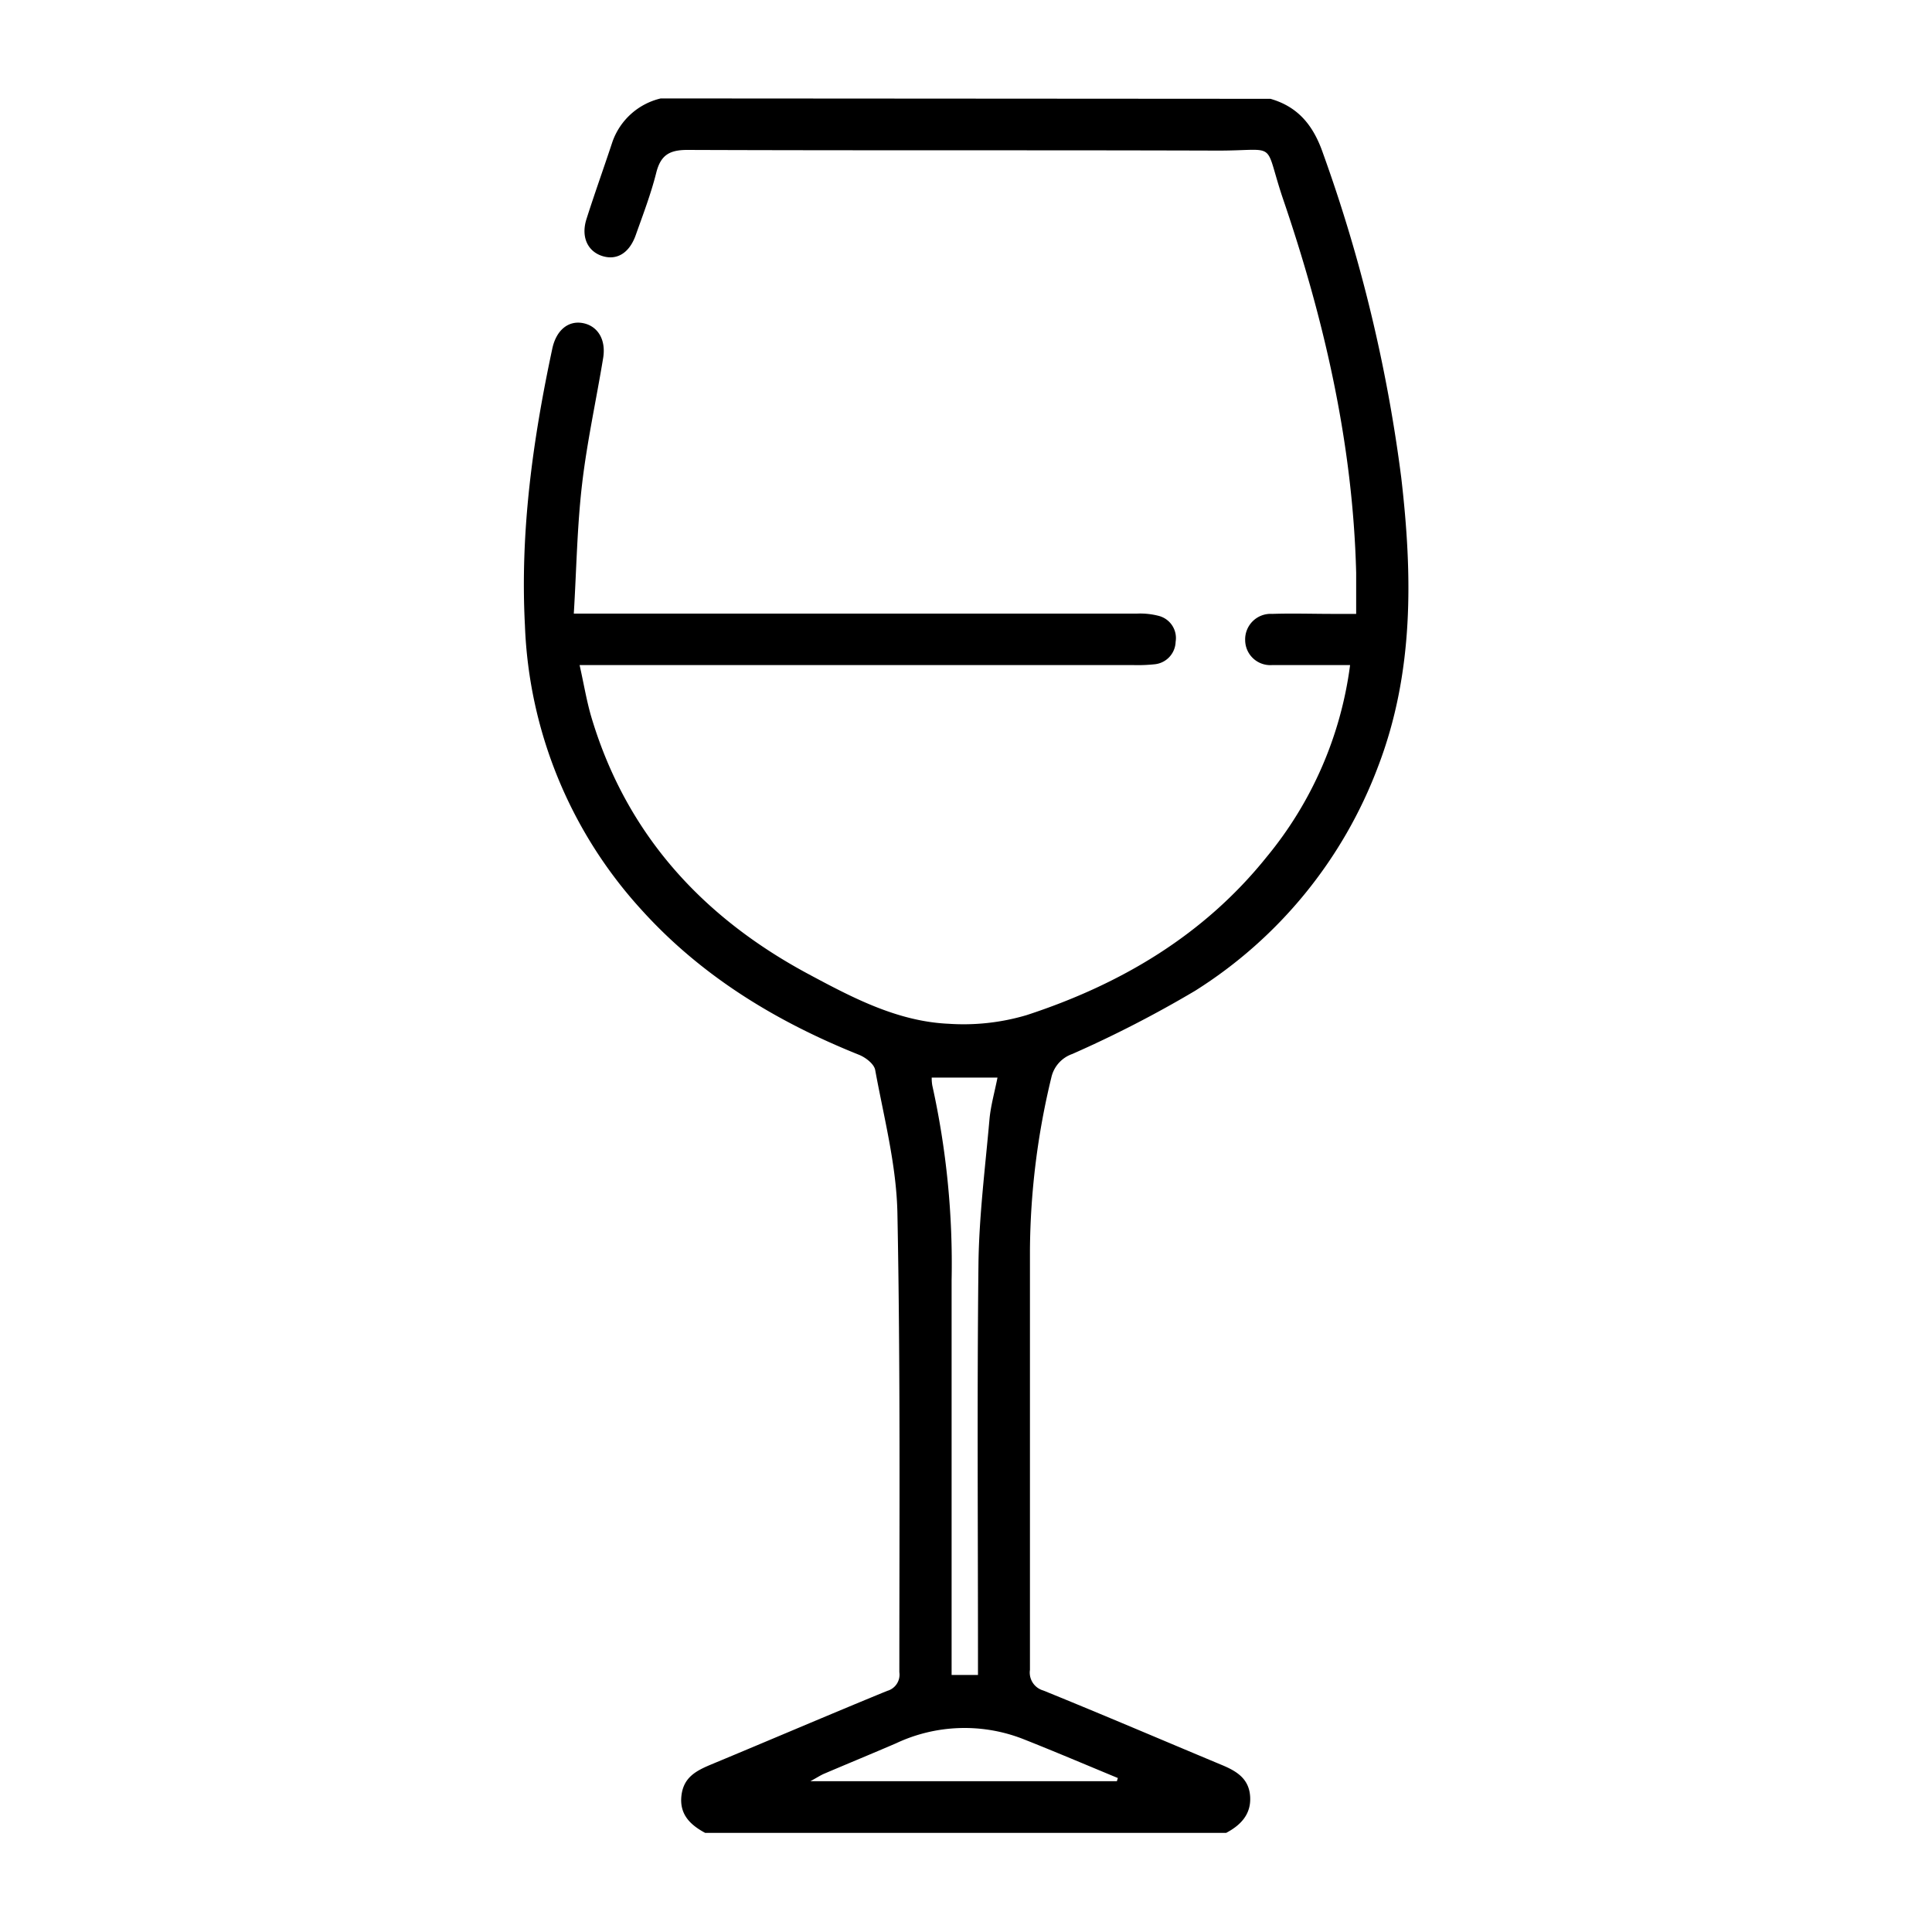 <?xml version="1.0" encoding="UTF-8"?> <svg xmlns="http://www.w3.org/2000/svg" id="Layer_1" data-name="Layer 1" viewBox="0 0 200 200"><path d="M131.52,10.23c2.89.83,4.45,2.79,5.43,5.62a158.22,158.22,0,0,1,8.11,33.62c1.17,10.1,1.33,20.15-2.41,29.9a46.91,46.91,0,0,1-18.94,23.2A119.27,119.27,0,0,1,111,109.11a3.35,3.35,0,0,0-2.16,2.41,77.91,77.91,0,0,0-2.22,17.86q0,21.74,0,43.48A1.93,1.93,0,0,0,108,175c6.16,2.5,12.28,5.12,18.41,7.68,1.53.63,2.86,1.39,3,3.24s-.93,3-2.48,3.82H73c-1.53-.82-2.67-1.9-2.46-3.83s1.53-2.6,3.05-3.24c6.09-2.53,12.15-5.13,18.25-7.63a1.74,1.74,0,0,0,1.26-1.93c0-15.83.11-31.67-.2-47.51-.1-5-1.4-9.91-2.3-14.83-.11-.63-1-1.32-1.73-1.6-8.57-3.44-16.31-8.15-22.53-15.06a46.21,46.21,0,0,1-12-29.38c-.51-9.72.82-19.22,2.84-28.67.41-1.87,1.63-2.88,3.12-2.62s2.46,1.61,2.14,3.61c-.72,4.38-1.68,8.72-2.19,13.12s-.57,8.72-.85,13.35h2.35q28,0,55.94,0a7.59,7.59,0,0,1,2.24.23,2.37,2.37,0,0,1,1.77,2.69,2.41,2.41,0,0,1-2.22,2.33,16.32,16.32,0,0,1-2.1.08q-27.43,0-54.88,0H60c.45,2,.74,3.82,1.27,5.56,3.63,12,11.47,20.54,22.37,26.4,4.57,2.45,9.24,4.93,14.56,5.17a22.93,22.93,0,0,0,8.09-.9c9.71-3.18,18.31-8.25,24.81-16.34a39.08,39.08,0,0,0,8.66-19.89c-2,0-3.81,0-5.65,0-.82,0-1.64,0-2.45,0a2.6,2.6,0,0,1-2.76-2.56,2.64,2.64,0,0,1,2.8-2.74c2.1-.07,4.21,0,6.31,0h2.38c0-1.49,0-2.87,0-4.25-.34-13.38-3.31-26.26-7.62-38.85-2-6-.37-4.85-6.74-4.86-18.3-.06-36.59,0-54.88-.07-1.85,0-2.75.54-3.21,2.34-.55,2.2-1.37,4.34-2.13,6.48-.66,1.86-1.95,2.63-3.44,2.17s-2.26-1.93-1.66-3.83c.85-2.67,1.8-5.31,2.69-8a7,7,0,0,1,5-4.49ZM101.24,173.39v-2.21c0-13.43-.1-26.87.05-40.31.06-5,.7-10,1.14-15,.13-1.41.53-2.8.83-4.32H96.45a4.39,4.39,0,0,0,.06.81,85.43,85.43,0,0,1,2,20.17q0,19.38,0,38.74v2.12Zm14.38,11,.1-.33c-3.29-1.36-6.57-2.76-9.89-4.07a16.66,16.66,0,0,0-13.08.48c-2.46,1.06-4.94,2.08-7.4,3.13-.39.16-.74.4-1.46.79Z"></path></svg> 